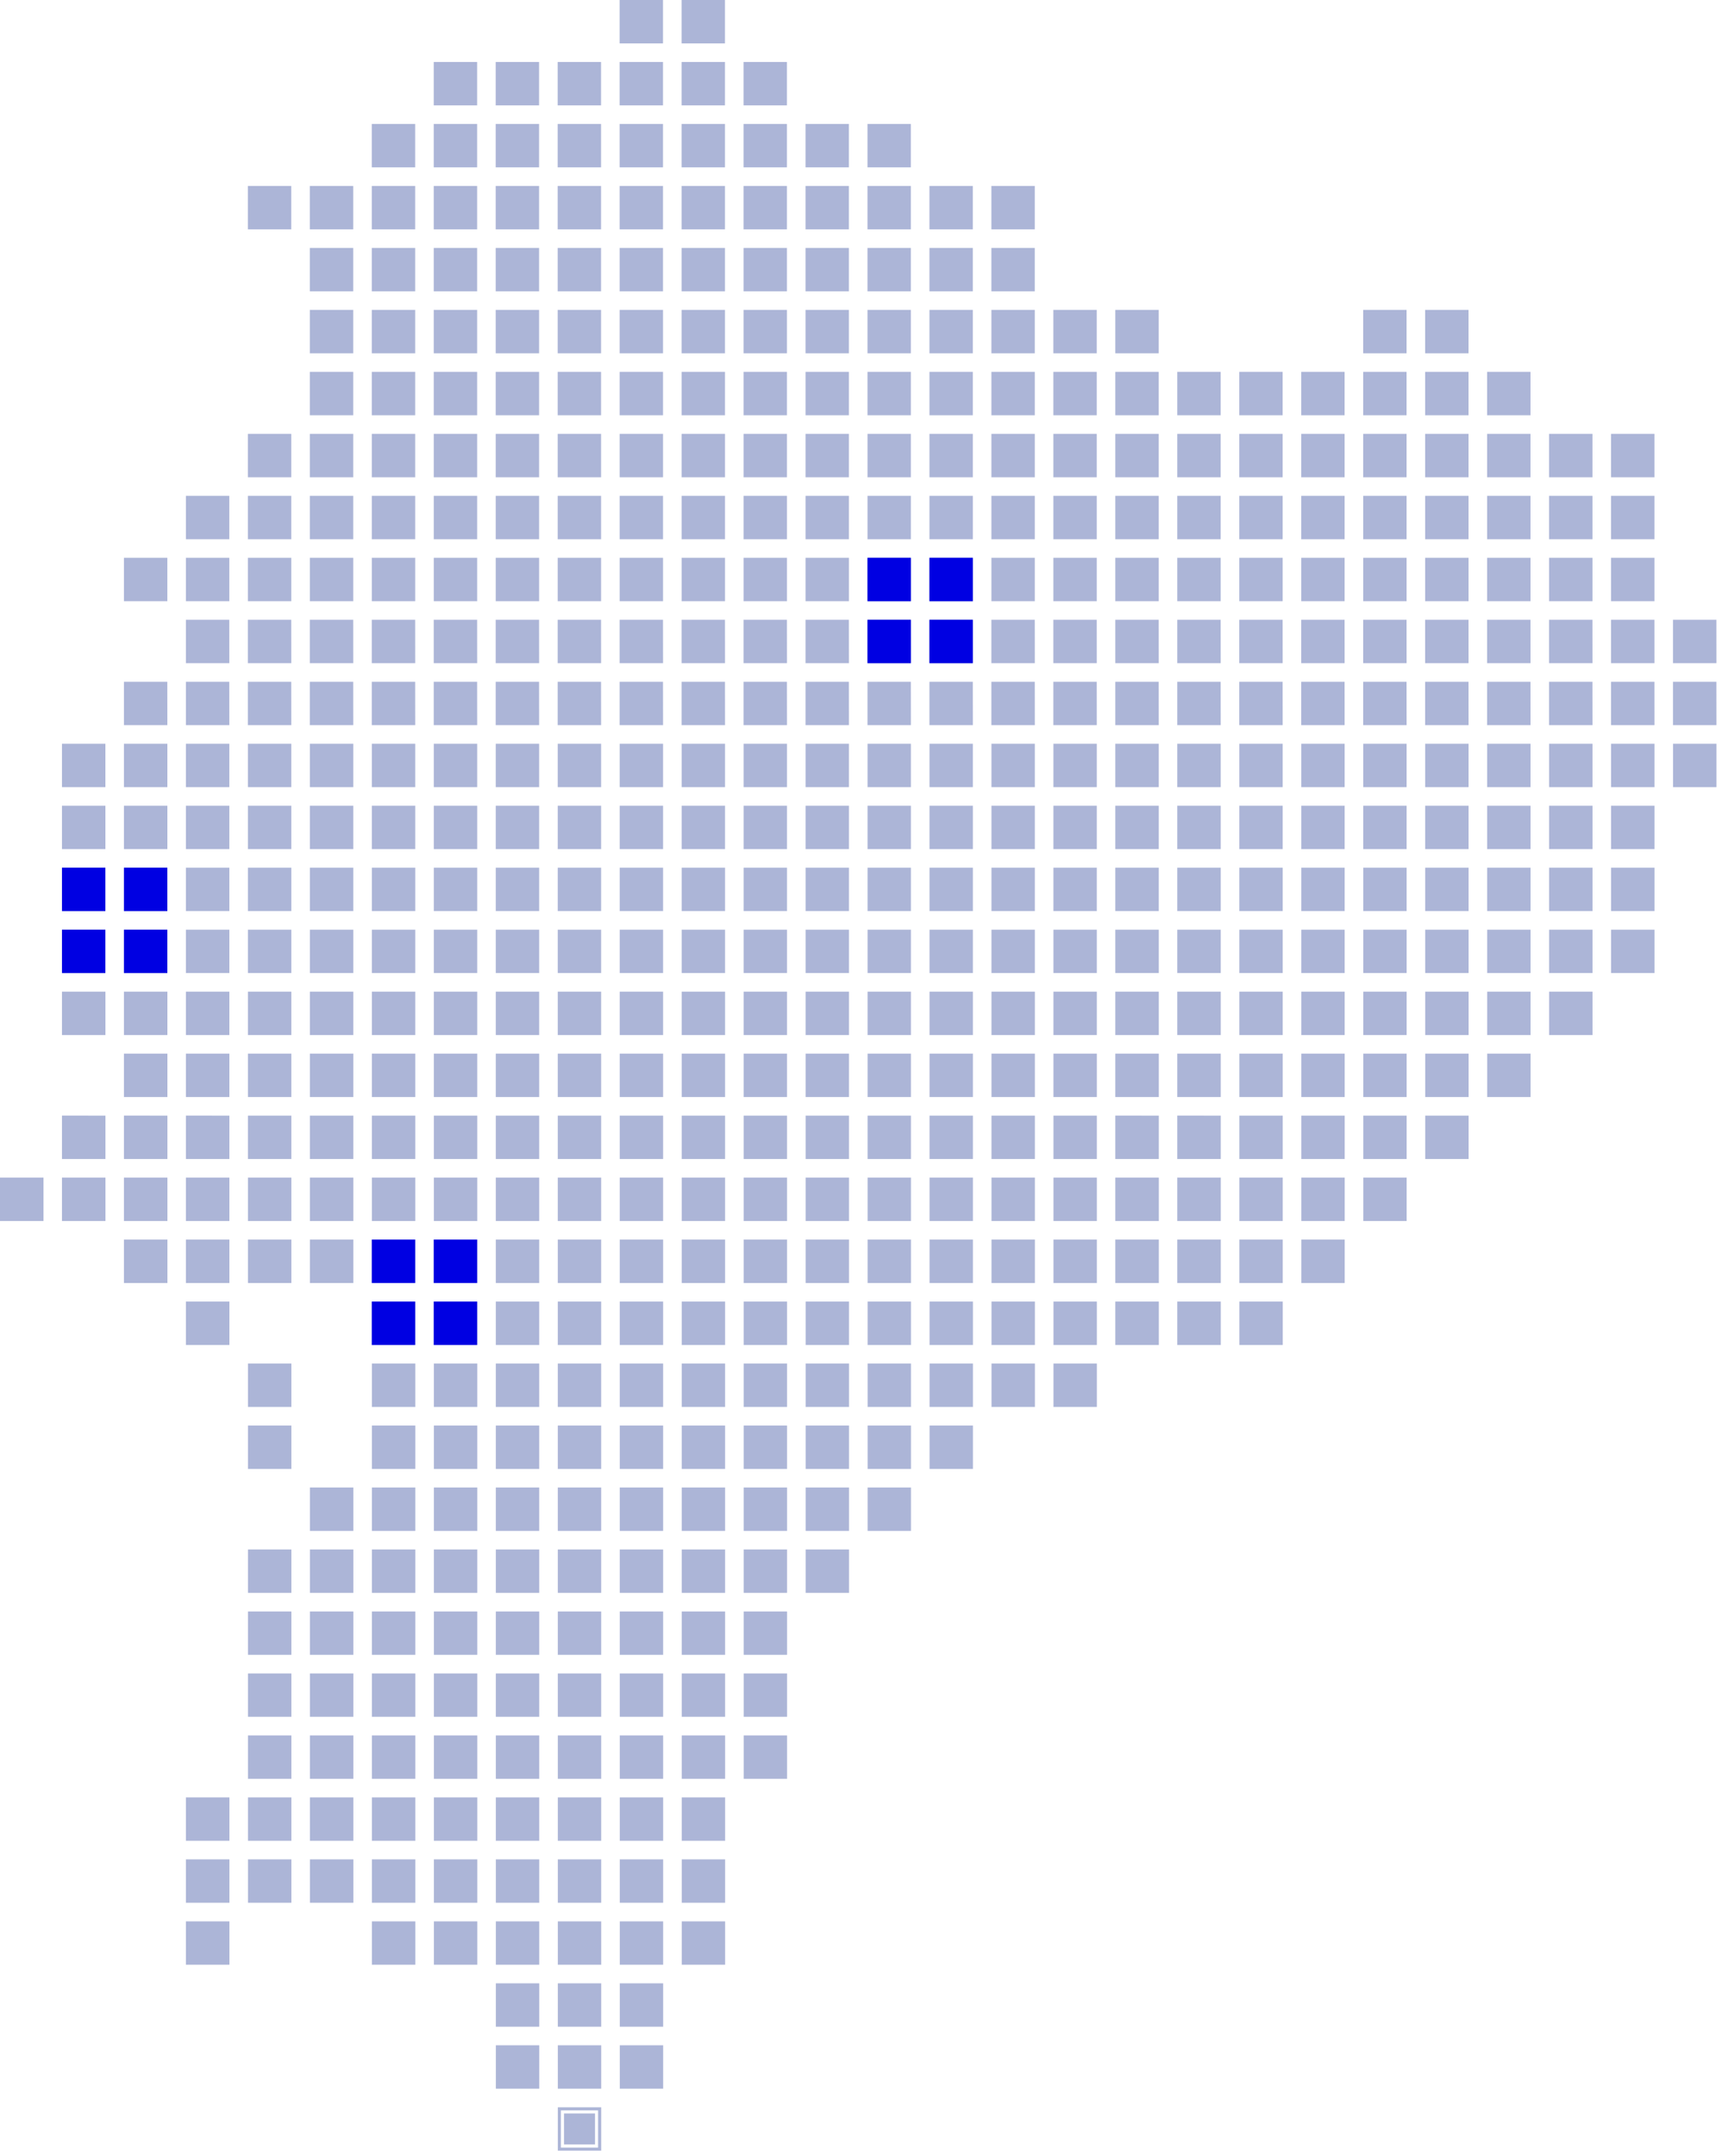 <svg xmlns="http://www.w3.org/2000/svg" width="147" height="184" viewBox="0 0 147 184">
    <g fill="none" fill-rule="evenodd">
        <path fill="#31469C" fill-opacity=".4" d="M58.185 3.703h3.703V0h-3.703v3.703zm-5.29 0h3.703V0h-3.703v3.703zm10.578 5.289h3.704V5.288h-3.704v3.704zm-5.288 0h3.703V5.288h-3.703v3.704zm-5.29 0h3.703V5.288h-3.703v3.704zm-5.29 0h3.704V5.288h-3.703v3.704zm-5.29 0h3.704V5.288h-3.704v3.704zm-5.288 0h3.703V5.288h-3.703v3.704zm37.026 5.289h3.703v-3.703h-3.703v3.703zm-5.29 0h3.703v-3.703h-3.703v3.703zm-5.29 0h3.704v-3.703h-3.704v3.703zm-5.288 0h3.703v-3.703h-3.703v3.703zm-5.29 0h3.703v-3.703h-3.703v3.703zm-5.29 0h3.704v-3.703h-3.703v3.703zm-5.29 0h3.704v-3.703h-3.704v3.703zm-5.288 0h3.703v-3.703h-3.703v3.703zm-5.29 0h3.703v-3.703h-3.703v3.703zm52.894 5.29h3.704v-3.704h-3.704v3.703zm-5.29 0h3.704v-3.704h-3.703v3.703zm-5.288 0h3.703v-3.704h-3.703v3.703zm-5.29 0h3.703v-3.704h-3.703v3.703zm-5.29 0h3.704v-3.704h-3.704v3.703zm-5.288 0h3.703v-3.704h-3.703v3.703zm-5.29 0h3.703v-3.704h-3.703v3.703zm-5.29 0h3.704v-3.704h-3.703v3.703zm-5.29 0h3.704v-3.704h-3.704v3.703zm-5.288 0h3.703v-3.704h-3.703v3.703zm-5.29 0h3.703v-3.704h-3.703v3.703zm-5.29 0h3.704v-3.704h-3.704v3.703zm-5.289 0h3.703v-3.704h-3.703v3.703zm63.473 5.288h3.704v-3.703h-3.704v3.703zm-5.29 0h3.704v-3.703h-3.703v3.703zm-5.288 0h3.703v-3.703h-3.703v3.703zm-5.29 0h3.703v-3.703h-3.703v3.703zm-5.29 0h3.704v-3.703h-3.704v3.703zm-5.288 0h3.703v-3.703h-3.703v3.703zm-5.29 0h3.703v-3.703h-3.703v3.703zm-5.29 0h3.704v-3.703h-3.703v3.703zm-5.29 0h3.704v-3.703h-3.704v3.703zm-5.288 0h3.703v-3.703h-3.703v3.703zm-5.29 0h3.703v-3.703h-3.703v3.703zm-5.29 0h3.704v-3.703h-3.704v3.703zm95.21 5.29h3.704v-3.704h-3.704v3.704zm-5.289 0h3.704v-3.704h-3.704v3.704zm-21.157 0h3.703v-3.704H95.21v3.704zm-5.29 0h3.703v-3.704h-3.703v3.704zm-5.29 0h3.704v-3.704h-3.704v3.704zm-5.29 0h3.704v-3.704h-3.703v3.704zm-5.288 0h3.703v-3.704h-3.703v3.704zm-5.29 0h3.703v-3.704h-3.703v3.704zm-5.29 0h3.704v-3.704h-3.704v3.704zm-5.288 0h3.703v-3.704h-3.703v3.704zm-5.29 0h3.703v-3.704h-3.703v3.704zm-5.29 0h3.704v-3.704h-3.703v3.704zm-5.29 0h3.704v-3.704h-3.704v3.704zm-5.288 0h3.703v-3.704h-3.703v3.704zm-5.29 0h3.703v-3.704h-3.703v3.704zm-5.29 0h3.704v-3.704h-3.704v3.704zm100.5 5.288h3.704v-3.703h-3.703v3.703zm-5.29 0h3.704v-3.703h-3.704v3.703zm-5.289 0h3.704v-3.703h-3.704v3.703zm-5.29 0h3.704v-3.703h-3.703v3.703zm-5.288 0h3.703v-3.703h-3.703v3.703zm-5.29 0h3.703v-3.703H100.5v3.703zm-5.29 0h3.704v-3.703H95.21v3.703zm-5.289 0h3.703v-3.703h-3.703v3.703zm-5.29 0h3.704v-3.703h-3.704v3.703zm-5.29 0h3.704v-3.703h-3.703v3.703zm-5.288 0h3.703v-3.703h-3.703v3.703zm-5.29 0h3.703v-3.703h-3.703v3.703zm-5.29 0h3.704v-3.703h-3.704v3.703zm-5.288 0h3.703v-3.703h-3.703v3.703zm-5.29 0h3.703v-3.703h-3.703v3.703zm-5.29 0h3.704v-3.703h-3.703v3.703zm-5.29 0h3.704v-3.703h-3.704v3.703zm-5.288 0h3.703v-3.703h-3.703v3.703zm-5.29 0h3.703v-3.703h-3.703v3.703zm-5.29 0h3.704v-3.703h-3.704v3.703zm111.079 5.29h3.704v-3.703h-3.704v3.702zm-5.29 0h3.704v-3.703h-3.703v3.702zm-5.288 0h3.703v-3.703h-3.703v3.702zm-5.29 0h3.703v-3.703h-3.704v3.702zm-5.29 0h3.704v-3.703h-3.704v3.702zm-5.29 0h3.704v-3.703h-3.703v3.702zm-5.288 0h3.703v-3.703h-3.703v3.702zm-5.29 0h3.703v-3.703H100.5v3.702zm-5.29 0h3.704v-3.703H95.21v3.702zm-5.289 0h3.703v-3.703h-3.703v3.702zm-5.29 0h3.704v-3.703h-3.704v3.702zm-5.29 0h3.704v-3.703h-3.703v3.702zm-5.288 0h3.703v-3.703h-3.703v3.702zm-5.29 0h3.703v-3.703h-3.703v3.702zm-5.29 0h3.704v-3.703h-3.704v3.702zm-5.288 0h3.703v-3.703h-3.703v3.702zm-5.29 0h3.703v-3.703h-3.703v3.702zm-5.29 0h3.704v-3.703h-3.703v3.702zm-5.29 0h3.704v-3.703h-3.704v3.702zm-5.288 0h3.703v-3.703h-3.703v3.702zm-5.29 0h3.703v-3.703h-3.703v3.702zm-5.29 0h3.704v-3.703h-3.704v3.702zm-5.289 0h3.703v-3.703h-3.703v3.702zm116.368 5.288h3.704v-3.703h-3.704v3.703zm-5.29 0h3.704v-3.703h-3.703v3.703zm-5.288 0h3.703v-3.703h-3.703v3.703zm-5.29 0h3.703v-3.703h-3.704v3.703zm-5.29 0h3.704v-3.703h-3.704v3.703zm-5.29 0h3.704v-3.703h-3.703v3.703zm-5.288 0h3.703v-3.703h-3.703v3.703zm-5.29 0h3.703v-3.703H100.5v3.703zm-5.29 0h3.704v-3.703H95.21v3.703zm-5.289 0h3.703v-3.703h-3.703v3.703zm-5.29 0h3.704v-3.703h-3.704v3.703zm-5.29 0h3.704v-3.703h-3.703v3.703zm-5.288 0h3.703v-3.703h-3.703v3.703zm-5.29 0h3.703v-3.703h-3.703v3.703zm-5.29 0h3.704v-3.703h-3.704v3.703zm-5.288 0h3.703v-3.703h-3.703v3.703zm-5.29 0h3.703v-3.703h-3.703v3.703zm-5.29 0h3.704v-3.703h-3.703v3.703zm-5.29 0h3.704v-3.703h-3.704v3.703zm-5.288 0h3.703v-3.703h-3.703v3.703zm-5.29 0h3.703v-3.703h-3.703v3.703zm-5.29 0h3.704v-3.703h-3.704v3.703zm-5.289 0h3.703v-3.703h-3.703v3.703zm-5.29 0h3.704v-3.703H15.87v3.703zm121.658 5.29h3.704v-3.703h-3.704v3.703zm-5.29 0h3.704v-3.703h-3.703v3.703zm-5.288 0h3.703v-3.703h-3.703v3.703zm-5.29 0h3.703v-3.703h-3.704v3.703zm-5.29 0h3.704v-3.703h-3.704v3.703zm-5.29 0h3.704v-3.703h-3.703v3.703zm-5.288 0h3.703v-3.703h-3.703v3.703zm-5.29 0h3.703v-3.703H100.5v3.703zm-5.29 0h3.704v-3.703H95.21v3.703zm-5.289 0h3.703v-3.703h-3.703v3.703zm-5.29 0h3.704v-3.703h-3.704v3.703zm-5.29 0h3.704v-3.703h-3.703v3.703zm-5.288 0h3.703v-3.703h-3.703v3.703zm-5.29 0h3.703v-3.703h-3.703v3.703zm-5.29 0h3.704v-3.703h-3.704v3.703zm-5.288 0h3.703v-3.703h-3.703v3.703zm-5.29 0h3.703v-3.703h-3.703v3.703zm-5.29 0h3.704v-3.703h-3.703v3.703zm-5.29 0h3.704v-3.703h-3.704v3.703zm-5.288 0h3.703v-3.703h-3.703v3.703zm-5.29 0h3.703v-3.703h-3.703v3.703zm-5.29 0h3.704v-3.703h-3.704v3.703zm-5.289 0h3.703v-3.703h-3.703v3.703zm-5.29 0h3.704v-3.703H15.87v3.703zm-5.289 0h3.703v-3.703H10.58v3.703zm132.237 5.289h3.703V52.89h-3.703v3.704zm-5.29 0h3.704V52.89h-3.704v3.704zm-5.29 0h3.704V52.89h-3.703v3.704zm-5.288 0h3.703V52.89h-3.703v3.704zm-5.29 0h3.703V52.89h-3.704v3.704zm-5.29 0h3.704V52.89h-3.704v3.704zm-5.29 0h3.704V52.89h-3.703v3.704zm-5.288 0h3.703V52.89h-3.703v3.704zm-5.29 0h3.703V52.89H100.5v3.704zm-5.29 0h3.704V52.89H95.21v3.704zm-5.289 0h3.703V52.89h-3.703v3.704zm-5.29 0h3.704V52.89h-3.704v3.704zm-5.29 0h3.704V52.89h-3.703v3.704zm-5.288 0h3.703V52.89h-3.703v3.704zm-5.29 0h3.703V52.89h-3.703v3.704zm-5.29 0h3.704V52.89h-3.704v3.704zm-5.288 0h3.703V52.89h-3.703v3.704zm-5.29 0h3.703V52.89h-3.703v3.704zm-5.29 0h3.704V52.89h-3.703v3.704zm-5.29 0h3.704V52.89h-3.704v3.704zm-5.288 0h3.703V52.89h-3.703v3.704zm-5.29 0h3.703V52.89h-3.703v3.704zm-5.29 0h3.704V52.89h-3.704v3.704zm-5.289 0h3.703V52.89h-3.703v3.704zm-5.29 0h3.704V52.89H15.87v3.704zm126.948 5.288h3.703V58.18h-3.703v3.702zm-5.29 0h3.704V58.18h-3.704v3.702zm-5.29 0h3.704V58.18h-3.703v3.702zm-5.288 0h3.703V58.18h-3.703v3.702zm-5.29 0h3.703V58.18h-3.704v3.702zm-5.29 0h3.704V58.18h-3.704v3.702zm-5.29 0h3.704V58.18h-3.703v3.702zm-5.288 0h3.703V58.18h-3.703v3.702zm-5.29 0h3.703V58.18H100.5v3.702zm-5.29 0h3.704V58.18H95.21v3.702zm-5.289 0h3.703V58.18h-3.703v3.702zm-5.29 0h3.704V58.18h-3.704v3.702zm-5.29 0h3.704V58.18h-3.703v3.702zm-5.288 0h3.703V58.18h-3.703v3.702zm-5.29 0h3.703V58.18h-3.703v3.702zm-5.29 0h3.704V58.18h-3.704v3.702zm-5.288 0h3.703V58.18h-3.703v3.702zm-5.29 0h3.703V58.18h-3.703v3.702zm-5.29 0h3.704V58.18h-3.703v3.702zm-5.29 0h3.704V58.18h-3.704v3.702zm-5.288 0h3.703V58.18h-3.703v3.702zm-5.29 0h3.703V58.18h-3.703v3.702zm-5.29 0h3.704V58.18h-3.704v3.702zm-5.289 0h3.703V58.18h-3.703v3.702zm-5.29 0h3.704V58.18H15.87v3.702zm-5.289 0h3.703V58.18H10.58v3.702zm132.237 5.29h3.703v-3.704h-3.703v3.703zm-5.29 0h3.704v-3.704h-3.704v3.703zm-5.29 0h3.704v-3.704h-3.703v3.703zm-5.288 0h3.703v-3.704h-3.703v3.703zm-5.29 0h3.703v-3.704h-3.704v3.703zm-5.29 0h3.704v-3.704h-3.704v3.703zm-5.29 0h3.704v-3.704h-3.703v3.703zm-5.288 0h3.703v-3.704h-3.703v3.703zm-5.29 0h3.703v-3.704H100.5v3.703zm-5.29 0h3.704v-3.704H95.21v3.703zm-5.289 0h3.703v-3.704h-3.703v3.703zm-5.29 0h3.704v-3.704h-3.704v3.703zm-5.29 0h3.704v-3.704h-3.703v3.703zm-5.288 0h3.703v-3.704h-3.703v3.703zm-5.29 0h3.703v-3.704h-3.703v3.703zm-5.29 0h3.704v-3.704h-3.704v3.703zm-5.288 0h3.703v-3.704h-3.703v3.703zm-5.29 0h3.703v-3.704h-3.703v3.703zm-5.29 0h3.704v-3.704h-3.703v3.703zm-5.29 0h3.704v-3.704h-3.704v3.703zm-5.288 0h3.703v-3.704h-3.703v3.703zm-5.29 0h3.703v-3.704h-3.703v3.703zm-5.29 0h3.704v-3.704h-3.704v3.703zm-5.289 0h3.703v-3.704h-3.703v3.703zm-5.29 0h3.704v-3.704H15.87v3.703zm-5.289 0h3.703v-3.704H10.58v3.703zm-5.29 0h3.704v-3.704H5.289v3.703zm132.237 5.289h3.704v-3.703h-3.704v3.703zm-5.29 0h3.704v-3.703h-3.703v3.703zm-5.288 0h3.703v-3.703h-3.703v3.703zm-5.29 0h3.703v-3.703h-3.704v3.703zm-5.29 0h3.704v-3.703h-3.704v3.703zm-5.29 0h3.704v-3.703h-3.703v3.703zm-5.288 0h3.703v-3.703h-3.703v3.703zm-5.29 0h3.703v-3.703H100.5v3.703zm-5.29 0h3.704v-3.703H95.21v3.703zm-5.289 0h3.703v-3.703h-3.703v3.703zm-5.29 0h3.704v-3.703h-3.704v3.703zm-5.29 0h3.704v-3.703h-3.703v3.703zm-5.288 0h3.703v-3.703h-3.703v3.703zm-5.29 0h3.703v-3.703h-3.703v3.703zm-5.29 0h3.704v-3.703h-3.704v3.703zm-5.288 0h3.703v-3.703h-3.703v3.703zm-5.29 0h3.703v-3.703h-3.703v3.703zm-5.29 0h3.704v-3.703h-3.703v3.703zm-5.29 0h3.704v-3.703h-3.704v3.703zm-5.288 0h3.703v-3.703h-3.703v3.703zm-5.29 0h3.703v-3.703h-3.703v3.703zm-5.29 0h3.704v-3.703h-3.704v3.703zm-5.289 0h3.703v-3.703h-3.703v3.703zm-5.29 0h3.704v-3.703H15.87v3.703zm-5.289 0h3.703v-3.703H10.58v3.703zm-5.29 0h3.704v-3.703H5.289v3.703zm132.237 5.289h3.704v-3.704h-3.704v3.704zm-5.29 0h3.704v-3.704h-3.703v3.704zm-5.288 0h3.703v-3.704h-3.703v3.704zm-5.29 0h3.703v-3.704h-3.704v3.704zm-5.29 0h3.704v-3.704h-3.704v3.704zm-5.29 0h3.704v-3.704h-3.703v3.704zm-5.288 0h3.703v-3.704h-3.703v3.704zm-5.29 0h3.703v-3.704H100.5v3.704zm-5.29 0h3.704v-3.704H95.21v3.704zm-5.289 0h3.703v-3.704h-3.703v3.704zm-5.29 0h3.704v-3.704h-3.704v3.704zm-5.29 0h3.704v-3.704h-3.703v3.704zm-5.288 0h3.703v-3.704h-3.703v3.704zm-5.29 0h3.703v-3.704h-3.703v3.704zm-5.29 0h3.704v-3.704h-3.704v3.704zm-5.288 0h3.703v-3.704h-3.703v3.704zm-5.29 0h3.703v-3.704h-3.703v3.704zm-5.29 0h3.704v-3.704h-3.703v3.704zm-5.29 0h3.704v-3.704h-3.704v3.704zm-5.288 0h3.703v-3.704h-3.703v3.704zm-5.29 0h3.703v-3.704h-3.703v3.704zm-5.29 0h3.704v-3.704h-3.704v3.704zm-5.289 0h3.703v-3.704h-3.703v3.704zm-5.29 0h3.704v-3.704H15.87v3.704zm-5.289 0h3.703v-3.704H10.58v3.704zm-5.29 0h3.704v-3.704H5.289v3.704zm132.237 5.288h3.704v-3.702h-3.704v3.702zm-5.29 0h3.704v-3.702h-3.703v3.702zm-5.288 0h3.703v-3.702h-3.703v3.702zm-5.29 0h3.703v-3.702h-3.704v3.702zm-5.29 0h3.704v-3.702h-3.704v3.702zm-5.29 0h3.704v-3.702h-3.703v3.702zm-5.288 0h3.703v-3.702h-3.703v3.702zm-5.29 0h3.703v-3.702H100.5v3.702zm-5.29 0h3.704v-3.702H95.21v3.702zm-5.289 0h3.703v-3.702h-3.703v3.702zm-5.29 0h3.704v-3.702h-3.704v3.702zm-5.29 0h3.704v-3.702h-3.703v3.702zm-5.288 0h3.703v-3.702h-3.703v3.702zm-5.29 0h3.703v-3.702h-3.703v3.702zm-5.29 0h3.704v-3.702h-3.704v3.702zm-5.288 0h3.703v-3.702h-3.703v3.702zm-5.29 0h3.703v-3.702h-3.703v3.702zm-5.29 0h3.704v-3.702h-3.703v3.702zm-5.29 0h3.704v-3.702h-3.704v3.702zm-5.288 0h3.703v-3.702h-3.703v3.702zm-5.29 0h3.703v-3.702h-3.703v3.702zm-5.29 0h3.704v-3.702h-3.704v3.702zm-5.289 0h3.703v-3.702h-3.703v3.702zm-5.29 0h3.704v-3.702H15.87v3.702zm-5.289 0h3.703v-3.702H10.58v3.702zm-5.29 0h3.704v-3.702H5.289v3.702zm126.948 5.29h3.703v-3.703h-3.703v3.702zm-5.29 0h3.704v-3.703h-3.703v3.702zm-5.29 0h3.704v-3.703h-3.704v3.702zm-5.289 0h3.704v-3.703h-3.704v3.702zm-5.29 0h3.704v-3.703h-3.703v3.702zm-5.288 0h3.703v-3.703h-3.703v3.702zm-5.29 0h3.703v-3.703H100.5v3.702zm-5.29 0h3.704v-3.703H95.21v3.702zm-5.289 0h3.703v-3.703h-3.703v3.702zm-5.29 0h3.704v-3.703h-3.704v3.702zm-5.29 0h3.704v-3.703h-3.703v3.702zm-5.288 0h3.703v-3.703h-3.703v3.702zm-5.29 0h3.703v-3.703h-3.703v3.702zm-5.29 0h3.704v-3.703h-3.704v3.702zm-5.288 0h3.703v-3.703h-3.703v3.702zm-5.29 0h3.703v-3.703h-3.703v3.702zm-5.29 0h3.704v-3.703h-3.703v3.702zm-5.29 0h3.704v-3.703h-3.704v3.702zm-5.288 0h3.703v-3.703h-3.703v3.702zm-5.29 0h3.703v-3.703h-3.703v3.702zm-5.29 0h3.704v-3.703h-3.704v3.702zm-5.289 0h3.703v-3.703h-3.703v3.702zm-5.29 0h3.704v-3.703H15.87v3.702zm-5.289 0h3.703v-3.703H10.58v3.702zm-5.29 0h3.704v-3.703H5.289v3.702zm121.659 5.289h3.703v-3.703h-3.703v3.703zm-5.29 0h3.703v-3.703h-3.704v3.703zm-5.29 0h3.704v-3.703h-3.704v3.703zm-5.29 0h3.704v-3.703h-3.703v3.703zm-5.288 0h3.703v-3.703h-3.703v3.703zm-5.29 0h3.703v-3.703H100.5v3.703zm-5.29 0h3.704v-3.703H95.21v3.703zm-5.289 0h3.703v-3.703h-3.703v3.703zm-5.29 0h3.704v-3.703h-3.704v3.703zm-5.29 0h3.704v-3.703h-3.703v3.703zm-5.288 0h3.703v-3.703h-3.703v3.703zm-5.29 0h3.703v-3.703h-3.703v3.703zm-5.29 0h3.704v-3.703h-3.704v3.703zm-5.288 0h3.703v-3.703h-3.703v3.703zm-5.29 0h3.703v-3.703h-3.703v3.703zm-5.29 0h3.704v-3.703h-3.703v3.703zm-5.29 0h3.704v-3.703h-3.704v3.703zm-5.288 0h3.703v-3.703h-3.703v3.703zm-5.29 0h3.703v-3.703h-3.703v3.703zm-5.29 0h3.704v-3.703h-3.704v3.703zm-5.289 0h3.703v-3.703h-3.703v3.703zm-5.29 0h3.704v-3.703H15.87v3.703zm-5.289 0h3.703v-3.703H10.58v3.703zm111.078 5.289h3.704v-3.703h-3.704v3.703zm-5.289 0h3.704v-3.703h-3.704v3.703zm-5.29 0h3.704v-3.703h-3.703v3.703zm-5.288 0h3.703v-3.703h-3.703v3.703zm-5.29 0h3.703v-3.703H100.5v3.703zm-5.29 0h3.704v-3.703H95.21v3.703zm-5.289 0h3.703v-3.703h-3.703v3.703zm-5.29 0h3.704v-3.703h-3.704v3.703zm-5.29 0h3.704v-3.703h-3.703v3.703zm-5.288 0h3.703v-3.703h-3.703v3.703zm-5.29 0h3.703v-3.703h-3.703v3.703zm-5.29 0h3.704v-3.703h-3.704v3.703zm-5.288 0h3.703v-3.703h-3.703v3.703zm-5.29 0h3.703v-3.703h-3.703v3.703zm-5.29 0h3.704v-3.703h-3.703v3.703zm-5.29 0h3.704v-3.703h-3.704v3.703zm-5.288 0h3.703v-3.703h-3.703v3.703zm-5.29 0h3.703v-3.703h-3.703v3.703zm-5.29 0h3.704v-3.703h-3.704v3.703zm-5.289 0h3.703v-3.703h-3.703v3.703zm-5.29 0h3.704v-3.703H15.87v3.703zm-5.289 0h3.703v-3.703H10.58v3.703zm-5.29 0h3.704v-3.703H5.289v3.703zm111.08 5.289h3.703v-3.703h-3.704v3.703zm-5.29 0h3.703v-3.703h-3.703v3.703zm-5.29 0h3.704v-3.703h-3.703v3.703zm-5.29 0h3.704v-3.703H100.5v3.703zm-5.288 0h3.703v-3.703H95.21v3.703zm-5.29 0h3.703v-3.703h-3.703v3.703zm-5.29 0h3.704v-3.703h-3.704v3.703zm-5.29 0h3.704v-3.703h-3.703v3.703zm-5.288 0h3.703v-3.703h-3.703v3.703zm-5.29 0h3.703v-3.703h-3.703v3.703zm-5.29 0h3.704v-3.703h-3.704v3.703zm-5.288 0h3.703v-3.703h-3.703v3.703zm-5.29 0h3.703v-3.703h-3.703v3.703zm-5.29 0h3.704v-3.703h-3.703v3.703zm-5.29 0h3.704v-3.703h-3.704v3.703zm-5.288 0h3.703v-3.703h-3.703v3.703zm-5.29 0h3.703v-3.703h-3.703v3.703zm-5.29 0h3.704v-3.703h-3.704v3.703zm-5.289 0h3.703v-3.703h-3.703v3.703zm-5.29 0h3.704v-3.703H15.87v3.703zm-5.289 0h3.703v-3.703H10.58v3.703zm-5.29 0h3.704v-3.703H5.289v3.703zm-5.289 0h3.703v-3.703H0v3.703zm111.079 5.289h3.703v-3.703h-3.703v3.703zm-5.29 0h3.704v-3.703h-3.703v3.703zm-5.29 0h3.704v-3.703H100.5v3.703zm-5.288 0h3.703v-3.703H95.21v3.703zm-5.29 0h3.703v-3.703h-3.703v3.703zm-5.29 0h3.704v-3.703h-3.704v3.703zm-5.29 0h3.704v-3.703h-3.703v3.703zm-5.288 0h3.703v-3.703h-3.703v3.703zm-5.29 0h3.703v-3.703h-3.703v3.703zm-5.29 0h3.704v-3.703h-3.704v3.703zm-5.288 0h3.703v-3.703h-3.703v3.703zm-5.29 0h3.703v-3.703h-3.703v3.703zm-5.29 0h3.704v-3.703h-3.703v3.703zm-5.29 0h3.704v-3.703h-3.704v3.703zm-5.288 0h3.703v-3.703h-3.703v3.703zm-5.29 0h3.703v-3.703h-3.703v3.703zm-5.29 0h3.704v-3.703h-3.704v3.703zm-5.289 0h3.703v-3.703h-3.703v3.703zm-5.29 0h3.704v-3.703H15.87v3.703zm-5.289 0h3.703v-3.703H10.58v3.703zm95.21 5.29h3.704v-3.704h-3.703v3.703zm-5.29 0h3.704v-3.704H100.5v3.703zm-5.288 0h3.703v-3.704H95.21v3.703zm-5.29 0h3.703v-3.704h-3.703v3.703zm-5.29 0h3.704v-3.704h-3.704v3.703zm-5.29 0h3.704v-3.704h-3.703v3.703zm-5.288 0h3.703v-3.704h-3.703v3.703zm-5.29 0h3.703v-3.704h-3.703v3.703zm-5.29 0h3.704v-3.704h-3.704v3.703zm-5.288 0h3.703v-3.704h-3.703v3.703zm-5.29 0h3.703v-3.704h-3.703v3.703zm-5.29 0h3.704v-3.704h-3.703v3.703zm-5.29 0h3.704v-3.704h-3.704v3.703zm-5.288 0h3.703v-3.704h-3.703v3.703zm-5.29 0h3.703v-3.704h-3.703v3.703zm-15.868 0h3.703v-3.704H15.87v3.703zm74.052 5.288h3.703v-3.703h-3.703v3.703zm-5.29 0h3.704v-3.703h-3.704v3.703zm-5.29 0h3.704v-3.703h-3.703v3.703zm-5.288 0h3.703v-3.703h-3.703v3.703zm-5.29 0h3.703v-3.703h-3.703v3.703zm-5.29 0h3.704v-3.703h-3.704v3.703zm-5.288 0h3.703v-3.703h-3.703v3.703zm-5.29 0h3.703v-3.703h-3.703v3.703zm-5.29 0h3.704v-3.703h-3.703v3.703zm-5.29 0h3.704v-3.703h-3.704v3.703zm-5.288 0h3.703v-3.703h-3.703v3.703zm-5.29 0h3.703v-3.703h-3.703v3.703zm-10.579 0h3.703v-3.703h-3.703v3.703zm58.184 5.29h3.703v-3.704h-3.703v3.703zm-5.29 0h3.704v-3.704h-3.703v3.703zm-5.289 0h3.703v-3.704h-3.703v3.703zm-5.29 0h3.704v-3.704h-3.704v3.703zm-5.288 0h3.703v-3.704h-3.703v3.703zm-5.29 0h3.703v-3.704h-3.703v3.703zm-5.29 0h3.704v-3.704h-3.703v3.703zm-5.29 0h3.704v-3.704h-3.704v3.703zm-5.288 0h3.703v-3.704h-3.703v3.703zm-5.29 0h3.703v-3.704h-3.703v3.703zm-10.579 0h3.703v-3.704h-3.703v3.703zm52.895 5.289h3.703v-3.704h-3.703v3.704zm-5.29 0h3.703v-3.704h-3.703v3.704zm-5.29 0h3.704v-3.704h-3.704v3.704zm-5.288 0h3.703v-3.704h-3.703v3.704zm-5.29 0h3.703v-3.704h-3.703v3.704zm-5.29 0h3.704v-3.704h-3.703v3.704zm-5.29 0h3.704v-3.704h-3.704v3.704zm-5.288 0h3.703v-3.704h-3.703v3.704zm-5.29 0h3.703v-3.704h-3.703v3.704zm-5.29 0h3.704v-3.704h-3.704v3.704zm42.316 5.288h3.703v-3.703h-3.703v3.703zm-5.29 0h3.704v-3.703h-3.704v3.703zm-5.288 0h3.703v-3.703h-3.703v3.703zm-5.29 0h3.703v-3.703h-3.703v3.703zm-5.29 0h3.704v-3.703h-3.703v3.703zm-5.29 0h3.704v-3.703h-3.704v3.703zm-5.288 0h3.703v-3.703h-3.703v3.703zm-5.29 0h3.703v-3.703h-3.703v3.703zm-5.29 0h3.704v-3.703h-3.704v3.703zm-5.289 0h3.703v-3.703h-3.703v3.703zm42.315 5.29h3.704v-3.703h-3.704v3.702zm-5.288 0h3.703v-3.703h-3.703v3.702zm-5.29 0h3.703v-3.703h-3.703v3.702zm-5.29 0h3.704v-3.703h-3.703v3.702zm-5.29 0h3.704v-3.703h-3.704v3.702zm-5.288 0h3.703v-3.703h-3.703v3.702zm-5.29 0h3.703v-3.703h-3.703v3.702zm-5.29 0h3.704v-3.703h-3.704v3.702zm-5.289 0h3.703v-3.703h-3.703v3.702zm42.315 5.288h3.704v-3.703h-3.704v3.703zm-5.288 0h3.703v-3.703h-3.703v3.703zm-5.29 0h3.703v-3.703h-3.703v3.703zm-5.29 0h3.704v-3.703h-3.703v3.703zm-5.29 0h3.704v-3.703h-3.704v3.703zm-5.288 0h3.703v-3.703h-3.703v3.703zm-5.29 0h3.703v-3.703h-3.703v3.703zm-5.29 0h3.704v-3.703h-3.704v3.703zm-5.289 0h3.703v-3.703h-3.703v3.703zm42.315 5.29h3.704v-3.704h-3.704v3.704zm-5.288 0h3.703v-3.704h-3.703v3.704zm-5.29 0h3.703v-3.704h-3.703v3.704zm-5.29 0h3.704v-3.704h-3.703v3.704zm-5.29 0h3.704v-3.704h-3.704v3.704zm-5.288 0h3.703v-3.704h-3.703v3.704zm-5.29 0h3.703v-3.704h-3.703v3.704zm-5.29 0h3.704v-3.704h-3.704v3.704zm-5.289 0h3.703v-3.704h-3.703v3.704zm37.027 5.288h3.703v-3.702h-3.703v3.702zm-5.29 0h3.703v-3.702h-3.703v3.702zm-5.29 0h3.704v-3.702h-3.703v3.702zm-5.29 0h3.704v-3.702h-3.704v3.702zm-5.288 0h3.703v-3.702h-3.703v3.702zm-5.29 0h3.703v-3.702h-3.703v3.702zm-5.29 0h3.704v-3.702h-3.704v3.702zm-5.289 0h3.703v-3.702h-3.703v3.702zm-5.29 0h3.704v-3.702H15.87v3.702zm42.317 5.29h3.703v-3.704h-3.703v3.703zm-5.29 0h3.703v-3.704h-3.703v3.703zm-5.29 0h3.704v-3.704h-3.703v3.703zm-5.29 0h3.704v-3.704h-3.704v3.703zm-5.288 0h3.703v-3.704h-3.703v3.703zm-5.29 0h3.703v-3.704h-3.703v3.703zm-5.29 0h3.704v-3.704h-3.704v3.703zm-5.289 0h3.703v-3.704h-3.703v3.703zm-5.29 0h3.704v-3.704H15.87v3.703zm42.317 5.288h3.703v-3.703h-3.703v3.703zm-5.29 0h3.703v-3.703h-3.703v3.703zm-5.29 0h3.704v-3.703h-3.703v3.703zm-5.29 0h3.704v-3.703h-3.704v3.703zm-5.288 0h3.703v-3.703h-3.703v3.703zm-5.29 0h3.703v-3.703h-3.703v3.703zm-15.868 0h3.703v-3.703H15.87v3.703zm37.026 5.29h3.703v-3.704h-3.703v3.704zm-5.29 0h3.704v-3.704h-3.703v3.704zm-5.29 0h3.704v-3.704h-3.704v3.704zm10.58 5.289h3.703v-3.703h-3.703v3.703zm-5.29 0h3.704v-3.703h-3.703v3.703zm-5.29 0h3.704v-3.703h-3.704v3.703zm5.29 5.288h3.704v-3.702h-3.703v3.702zm.264-.264h3.175v-3.174h-3.175v3.174zm.266-.264h2.645v-2.646h-2.645v2.646z"/>
        <g fill="#0000E2">
            <path d="M74.053 51.304h3.703v-3.702h-3.703zM79.342 51.304h3.703v-3.702h-3.703zM74.053 56.593h3.703V52.89h-3.703zM79.342 56.593h3.703V52.89h-3.703zM31.737 109.484h3.703v-3.703h-3.703zM37.027 109.484h3.703v-3.703h-3.703zM31.737 114.773h3.703v-3.703h-3.703zM37.027 114.773h3.703v-3.703h-3.703zM5.29 77.749h3.702v-3.703H5.29zM10.579 77.749h3.703v-3.703h-3.703zM5.29 83.038h3.702v-3.703H5.29zM10.579 83.038h3.703v-3.703h-3.703z"/>
        </g>
    </g>
</svg>
